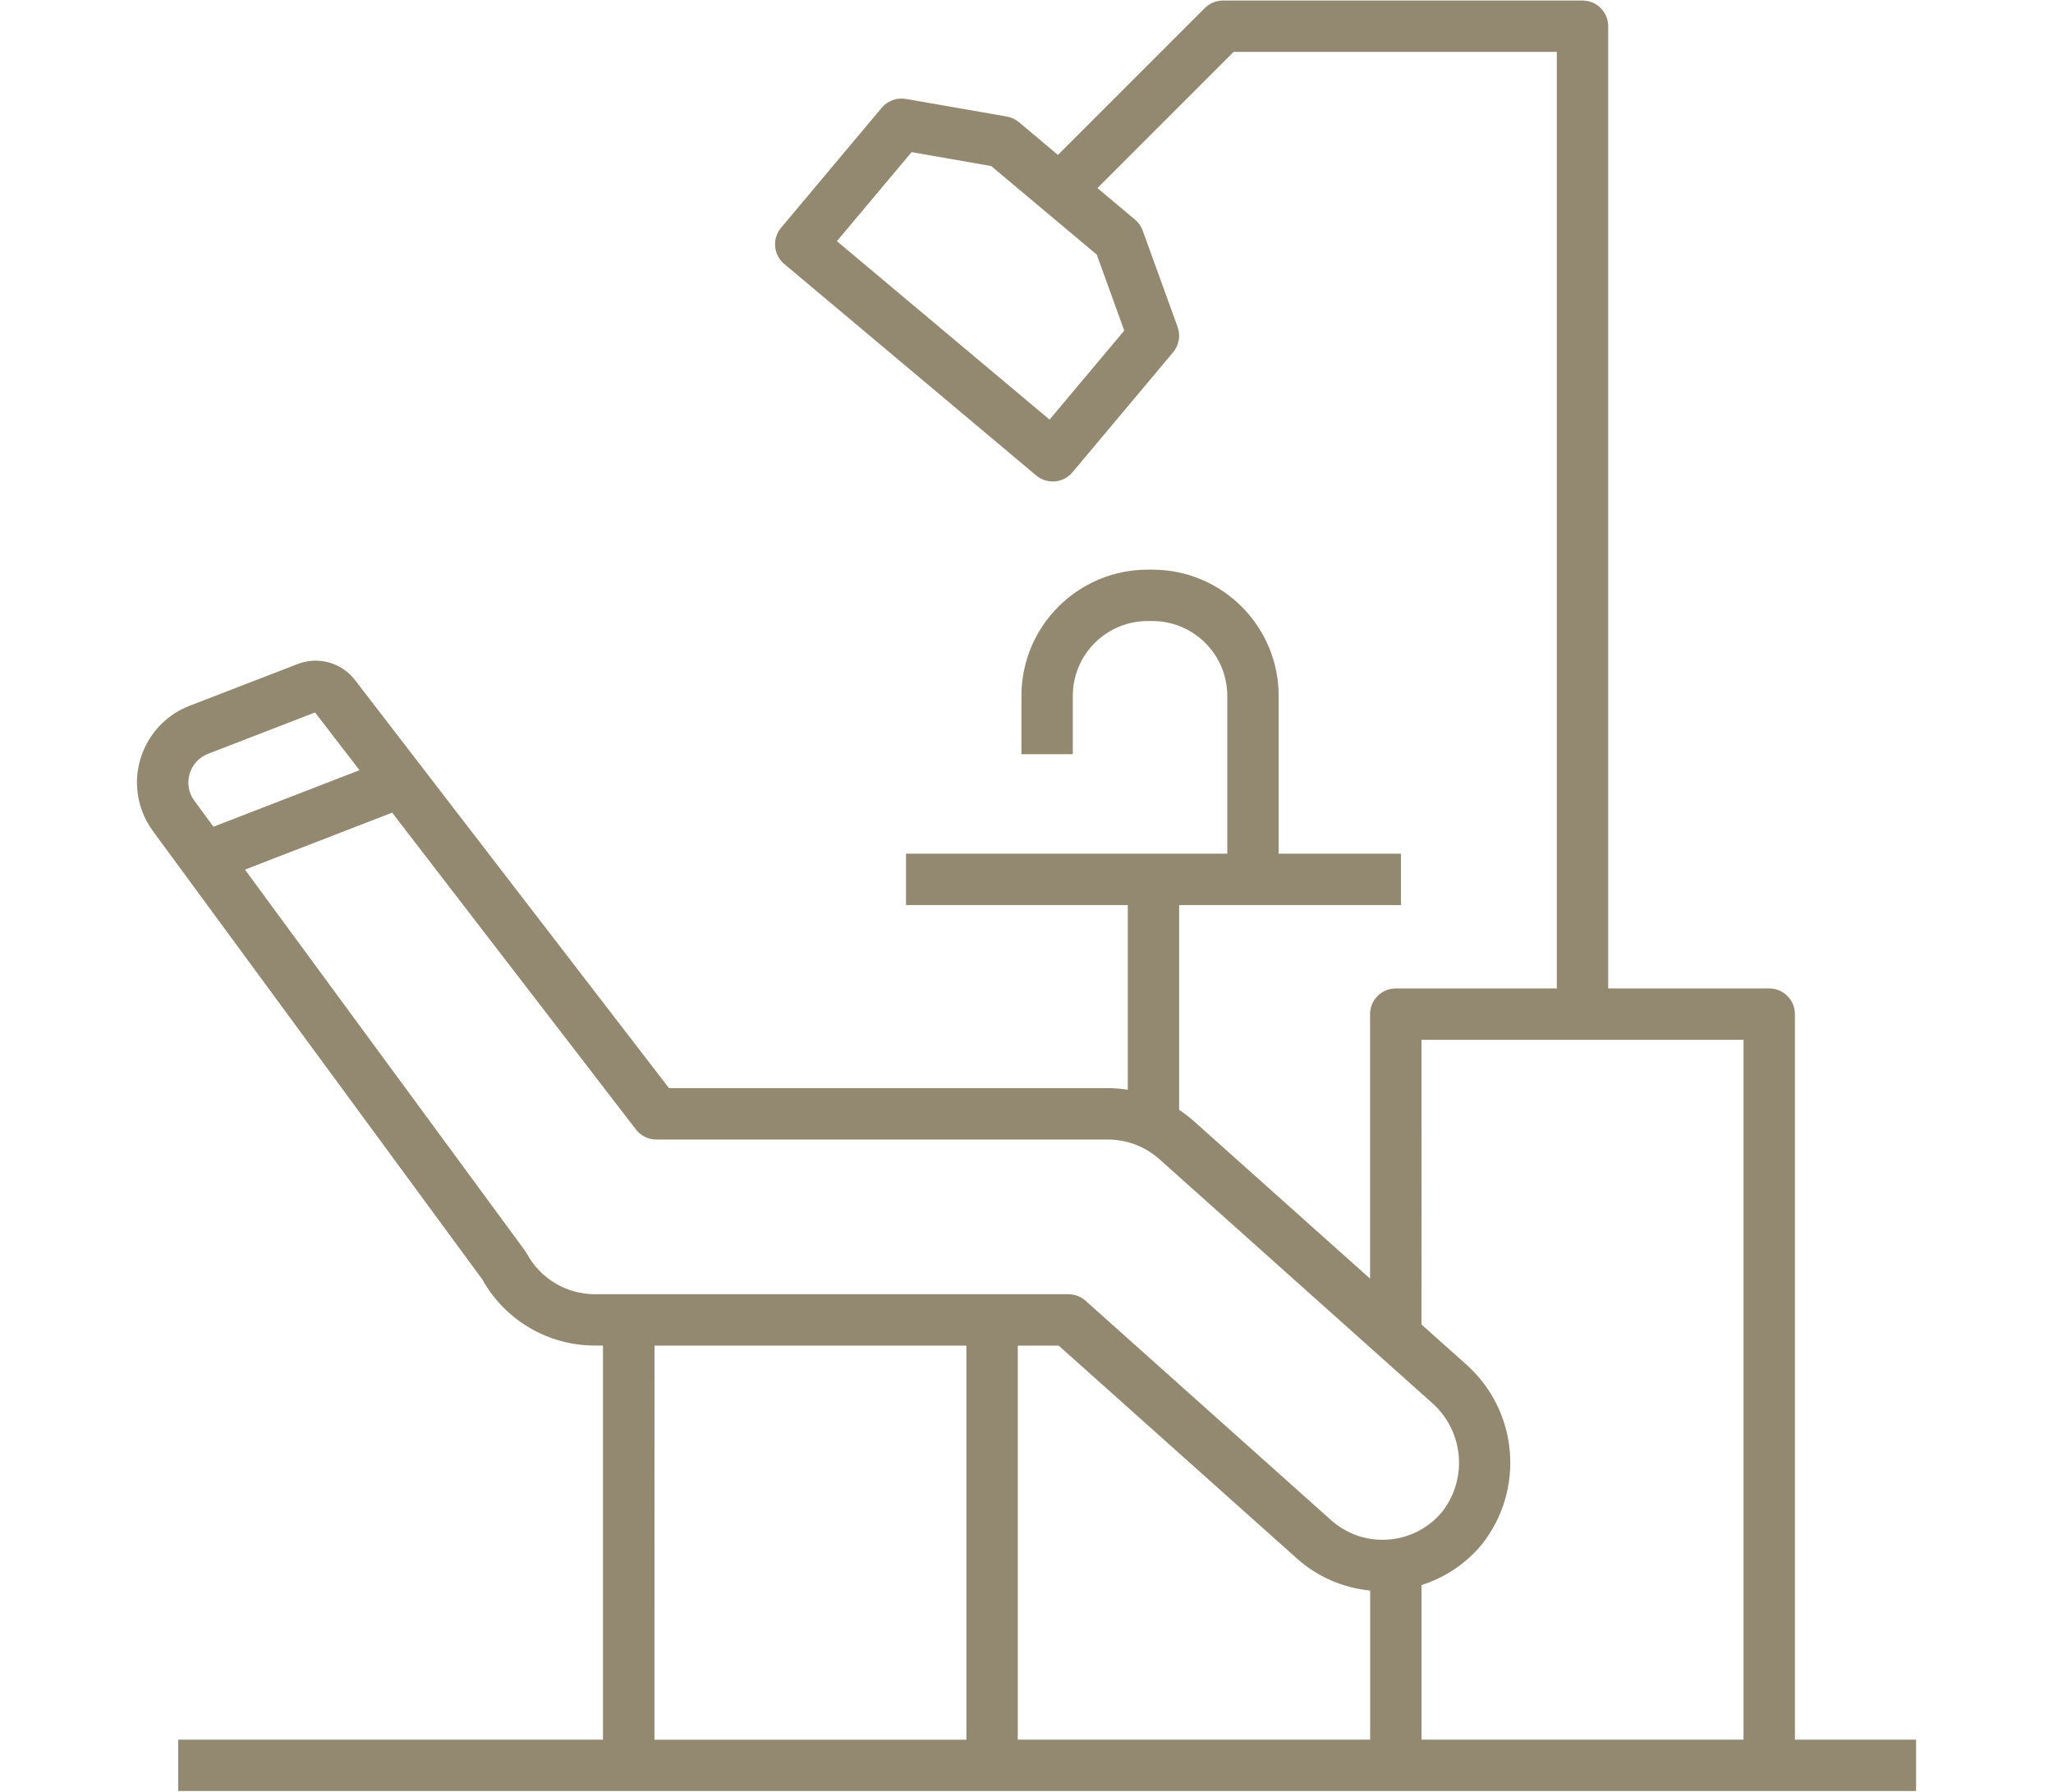 <?xml version="1.0" encoding="UTF-8"?>
<svg id="_レイヤー_1" data-name="レイヤー_1" xmlns="http://www.w3.org/2000/svg" width="157" height="137" xmlns:xlink="http://www.w3.org/1999/xlink" version="1.1" viewBox="0 0 157 137">
  <!-- Generator: Adobe Illustrator 29.8.3, SVG Export Plug-In . SVG Version: 2.1.1 Build 3)  -->
  <defs>
    <style>
      .st0 {
        fill: none;
      }

      .st1 {
        fill: #938870;
      }

      .st2 {
        clip-path: url(#clippath);
      }
    </style>
    <clipPath id="clippath">
      <rect class="st0" x="10.474" y=".041" width="136.052" height="136.917"/>
    </clipPath>
  </defs>
  <g id="_グループ_8804" data-name="グループ_8804">
    <g class="st2">
      <g id="_グループ_8144" data-name="グループ_8144">
        <path id="_パス_5769" data-name="パス_5769" class="st1" d="M137.264,133.029v-55.481c0-1.085-.88-1.965-1.965-1.965h-12.314V2.006c0-1.085-.88-1.965-1.965-1.965q-0,0-0,0h-27.496c-.521-0-1.021.207-1.389.575l-11.231,11.231-2.984-2.506c-.265-.222-.584-.371-.925-.43l-7.721-1.346c-.69-.12-1.393.136-1.843.673l-7.7,9.18c-.697.831-.589,2.07.242,2.767 0.0 0.0 0.0 0.0 0.0 0l19.273,16.175c.354.297.801.459,1.263.459.056,0,.114,0,.171-.007.519-.045.999-.295,1.334-.695l7.7-9.18c.45-.537.581-1.273.342-1.932l-2.668-7.37c-.118-.325-.319-.614-.584-.836l-2.88-2.417,10.414-10.412h24.718v71.614h-12.314c-1.085-.002-1.966.877-1.968,1.962v20.229l-13.5-12.064c-.347-.306-.714-.587-1.1-.841v-15.661h16.961v-3.93h-9.351v-12.071c-.006-5.326-4.322-9.642-9.648-9.648h-.375c-5.326.006-9.642,4.322-9.648,9.648v4.462h3.929v-4.462c.004-3.157,2.562-5.715,5.719-5.718h.375c3.156.004,5.714,2.562,5.718,5.718v12.072h-24.567v3.93h16.96v14.123c-.506-.082-1.017-.125-1.529-.128h-33.559l-24.02-31.215c-1.026-1.321-2.794-1.817-4.357-1.22l-8.285,3.2c-3.238,1.251-4.849,4.89-3.598,8.128.2.519.469,1.008.798,1.456l25.2,34.3c1.739,3.112,5.026,5.039,8.591,5.037h.624v30.135H13.629v3.929h132.9v-3.929l-9.265.003ZM80.264,32.087l-16.264-13.646,5.712-6.808,6.087,1.063,8.075,6.774,2.1,5.809-5.71,6.808ZM108.704,79.513h24.629v53.516h-24.627v-11.824c1.798-.566,3.395-1.638,4.6-3.088,3.334-4.187,2.807-10.252-1.2-13.8l-3.4-3.035-.002-21.769ZM80.96,102.895l18.214,16.275c1.56,1.394,3.524,2.255,5.606,2.456v11.4h-26.947v-30.131h3.127ZM14.502,59.177c.203-.705.726-1.274,1.412-1.536l8.179-3.163,3.4,4.416-11.17,4.323-1.459-1.985c-.437-.59-.571-1.351-.363-2.055M40.29,95.864c-.043-.08-.092-.156-.145-.229l-21.412-29.138,11.257-4.356,18.645,24.23c.372.483.947.766,1.557.766h34.526c1.454-.002,2.857.532,3.942,1.5l20.824,18.613c2.445,2.13,2.797,5.801.8,8.356-2.086,2.514-5.815,2.862-8.329.776-.056-.046-.111-.094-.165-.142l-18.771-16.774c-.36-.322-.826-.5-1.309-.5h-36.216c-2.171 0-4.168-1.19-5.2-3.1M50.051,102.897h23.853v30.135h-23.856l.003-30.135Z"/>
      </g>
    </g>
  </g>
</svg>